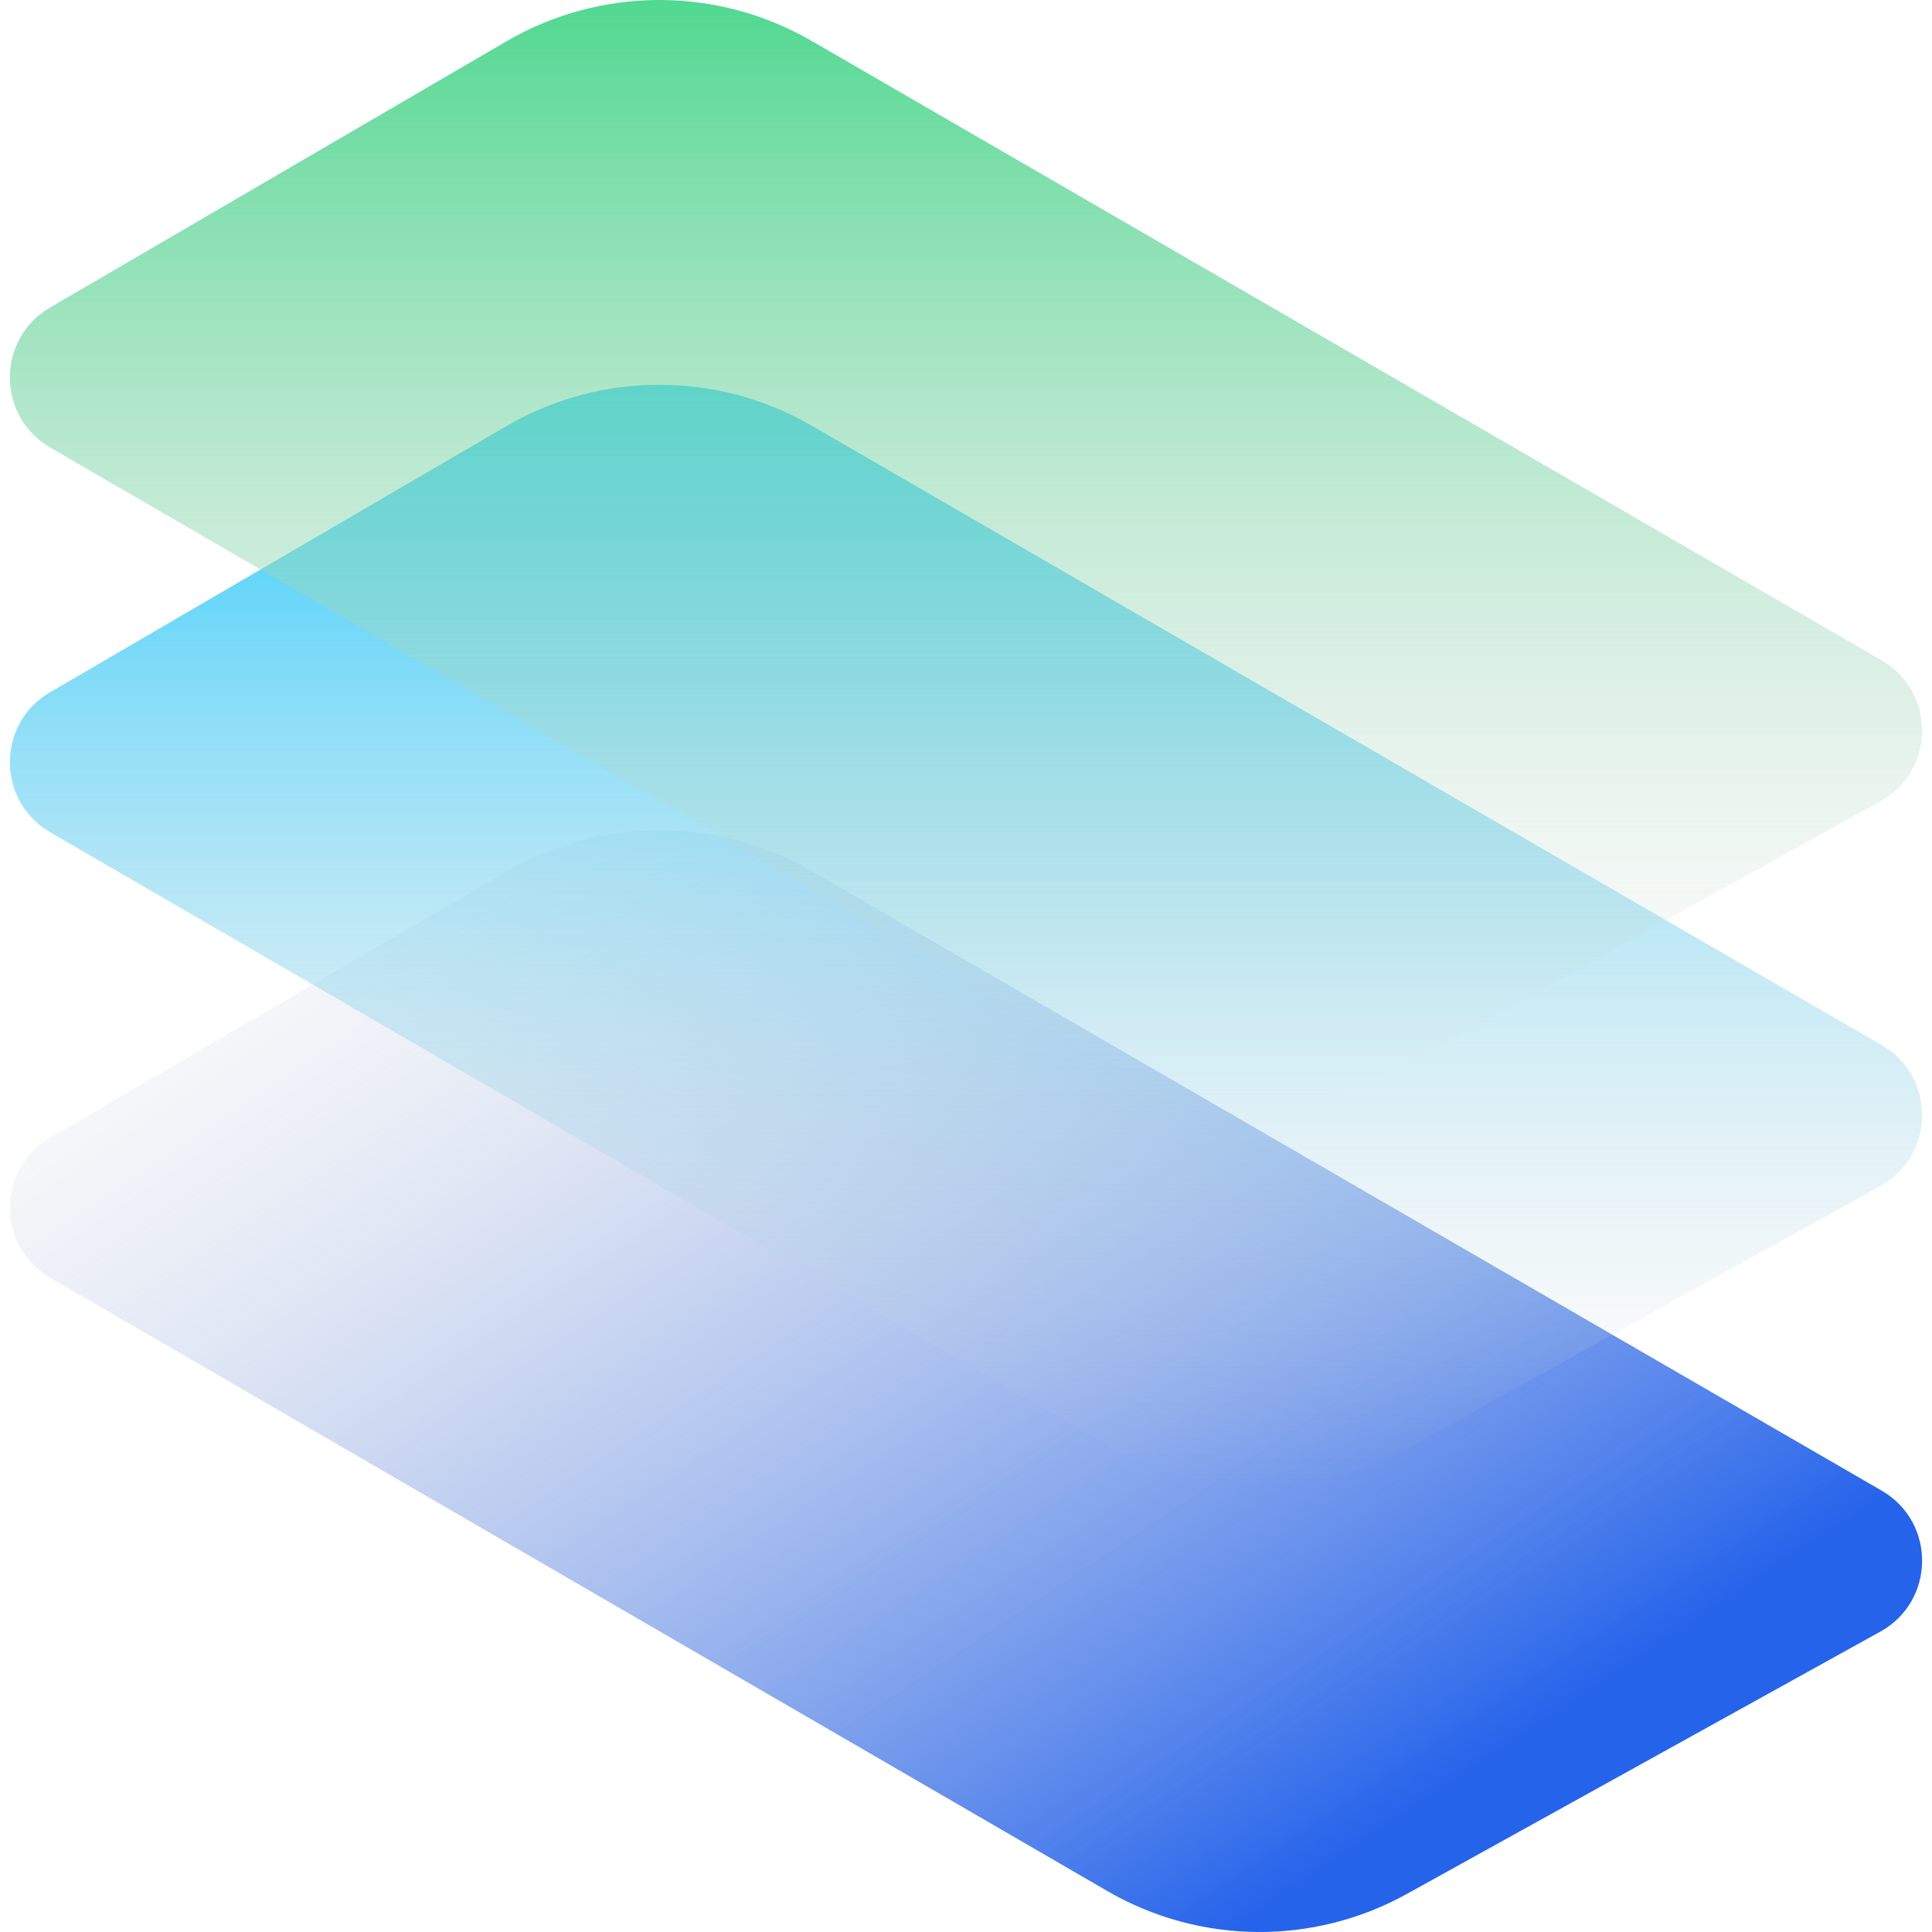 <svg width="140" height="140" viewBox="0 0 140 140" fill="none" xmlns="http://www.w3.org/2000/svg">
<path d="M36.691 63.161C43.522 59.176 51.966 59.162 58.81 63.124L136.354 108.018C140.302 110.303 140.248 116.021 136.258 118.232L101.946 137.242C95.174 140.994 86.93 140.913 80.234 137.028L3.641 92.594C-0.252 90.335 -0.259 84.715 3.629 82.447L36.691 63.161Z" fill="url(#paint0_linear_22_802)"/>
<path d="M36.691 30.879C43.522 26.894 51.966 26.88 58.81 30.842L136.354 75.735C140.302 78.021 140.248 83.739 136.258 85.949L101.946 104.96C95.174 108.712 86.93 108.63 80.234 104.746L3.641 60.312C-0.252 58.053 -0.259 52.433 3.629 50.165L36.691 30.879Z" fill="url(#paint1_linear_22_802)"/>
<path d="M36.691 2.998C43.522 -0.986 51.966 -1 58.81 2.962L136.354 47.855C140.302 50.141 140.248 55.858 136.258 58.069L101.946 77.08C95.174 80.832 86.93 80.75 80.234 76.865L3.641 32.431C-0.252 30.173 -0.259 24.552 3.629 22.284L36.691 2.998Z" fill="url(#paint2_linear_22_802)"/>
<defs>
<linearGradient id="paint0_linear_22_802" x1="82.891" y1="144.537" x2="20.527" y2="50.625" gradientUnits="userSpaceOnUse">
<stop stop-color="#2563EB"/>
<stop offset="1" stop-color="#D9D9D9" stop-opacity="0"/>
</linearGradient>
<linearGradient id="paint1_linear_22_802" x1="70" y1="27.88" x2="70" y2="107.718" gradientUnits="userSpaceOnUse">
<stop stop-color="#25CBFF"/>
<stop offset="1" stop-color="#D9D9D9" stop-opacity="0"/>
</linearGradient>
<linearGradient id="paint2_linear_22_802" x1="70" y1="0" x2="70" y2="79.837" gradientUnits="userSpaceOnUse">
<stop stop-color="#50D890"/>
<stop offset="1" stop-color="#D9D9D9" stop-opacity="0"/>
</linearGradient>
</defs>
</svg>
